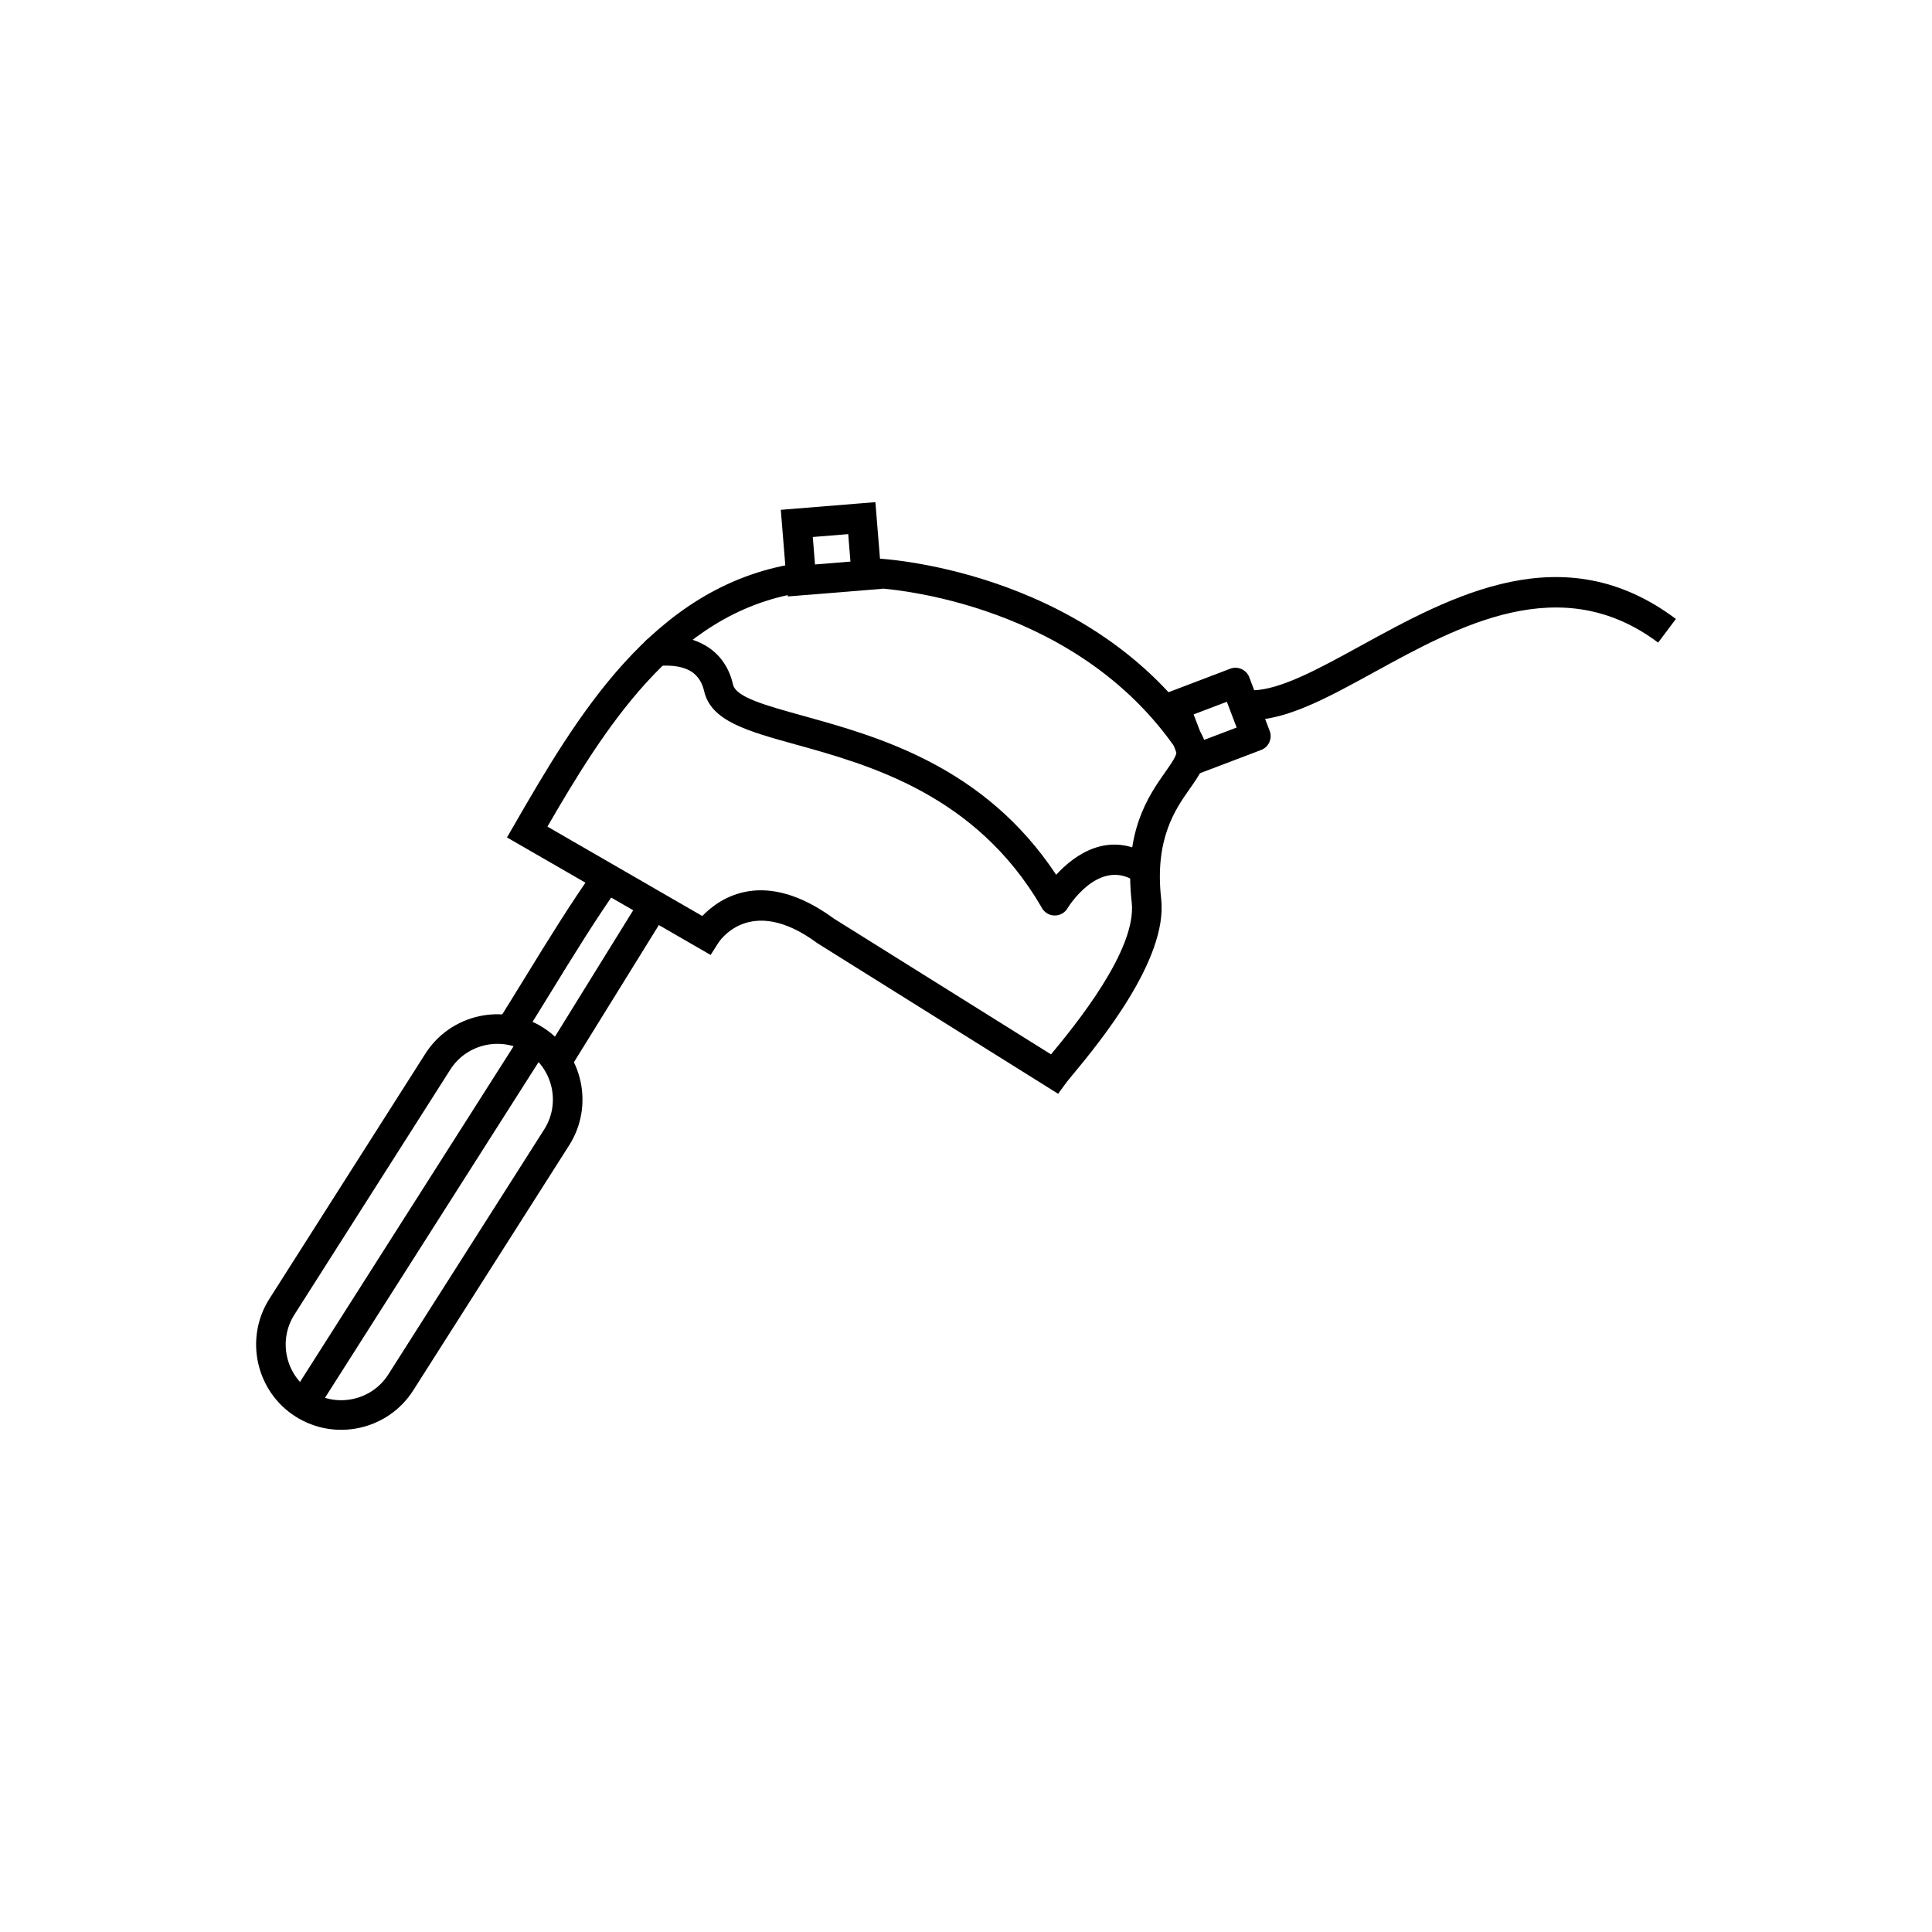 <?xml version="1.0" encoding="UTF-8"?>
<!-- Uploaded to: ICON Repo, www.iconrepo.com, Generator: ICON Repo Mixer Tools -->
<svg fill="#000000" width="800px" height="800px" version="1.1" viewBox="144 144 512 512" xmlns="http://www.w3.org/2000/svg">
 <g>
  <path d="m355.85 301.13c-16.777 2.723-29.824 11.934-40.652 23.859-10.23 11.27-18.539 24.988-26.121 38.062l1.082 0.625-0.004 0.008 39.957 23.07c4.715-4.887 16.387-12.859 34.906 0.699l57.516 35.969c6.223-7.523 22.801-27.684 21.383-40.293-2.121-18.852 4.41-28.145 8.938-34.59 1.098-1.562 2.059-2.926 2.566-4.027 0.266-0.574 0.41-1.062 0.371-1.453-0.043-0.426-0.312-0.957-0.875-1.664l-0.137-0.168c-28.027-39.133-78.531-41.367-78.676-41.375l0.398-7.84c0.156 0.008 54.43 2.41 84.672 44.637l-0.004 0.004c1.484 1.906 2.234 3.742 2.434 5.609 0.207 1.957-0.211 3.75-1.047 5.543-0.816 1.758-1.961 3.387-3.273 5.254-3.828 5.445-9.348 13.297-7.555 29.207 1.801 16.016-16.621 38.289-23.285 46.348-0.941 1.137-1.633 1.973-1.875 2.305l-2.152 2.945-3.09-1.934-60.539-37.859-0.246-0.168c-18.027-13.293-26.18-0.027-26.203 0.008l-2.016 3.164-3.246-1.875-42.836-24.73h-0.016l-4.473-2.582-3.391-1.957 1.957-3.394c8.348-14.461 17.453-30.043 29.066-42.836 11.906-13.117 26.379-23.262 45.203-26.316l1.262 7.75z"/>
  <path d="m354.85 278.79 17.227-1.398 3.91-0.316 0.32 3.93 1.227 15.117 0.316 3.91-3.93 0.32-17.227 1.398-3.91 0.316-0.32-3.93-1.227-15.117-0.316-3.91zm13.934 6.758-9.387 0.762 0.59 7.277 9.387-0.762z"/>
  <path d="m320.6 385.92-24.93 40.266-6.672-4.121 24.926-40.266z"/>
  <path d="m308.01 378.94c-6.078 8.57-12.055 18.289-17.941 27.871-2.418 3.934-4.82 7.84-7.84 12.613l-6.641-4.184c2.172-3.434 4.965-7.981 7.777-12.551 5.883-9.57 11.852-19.281 18.25-28.301z"/>
  <path d="m222.32 519.4c-5.246-3.336-8.648-8.516-9.906-14.168-1.254-5.644-0.363-11.777 2.973-17.023l41.336-64.973c3.336-5.246 8.516-8.648 14.168-9.906 5.644-1.254 11.773-0.363 17.023 2.973 5.246 3.336 8.648 8.516 9.906 14.168 1.254 5.644 0.363 11.777-2.973 17.023l-41.336 64.973c-3.336 5.246-8.516 8.648-14.168 9.906-5.644 1.254-11.777 0.363-17.023-2.973zm-2.25-15.859c0.82 3.691 3.039 7.07 6.461 9.246 3.418 2.176 7.422 2.75 11.121 1.93 3.691-0.82 7.07-3.039 9.246-6.461l41.336-64.973c2.176-3.418 2.75-7.422 1.93-11.121-0.82-3.691-3.039-7.07-6.461-9.246-3.418-2.176-7.422-2.75-11.121-1.93-3.691 0.82-7.07 3.039-9.246 6.461l-41.336 64.973c-2.176 3.418-2.75 7.422-1.93 11.121z"/>
  <path d="m289.11 421.72-61.383 96.48-6.613-4.211 61.387-96.484z"/>
  <path d="m444.68 377.45c1.832 1.156 4.258 0.605 5.414-1.23 1.156-1.832 0.605-4.258-1.23-5.414-11.055-6.965-20.156-0.211-24.969 5.019-19.035-28.797-47.238-36.625-66.844-42.062-10.422-2.891-18.023-5-18.793-8.363-0.805-3.523-2.758-7.648-7.309-10.328-3.141-1.848-7.445-2.922-13.336-2.422-2.164 0.18-3.777 2.078-3.598 4.242s2.078 3.777 4.242 3.598c4.113-0.348 6.879 0.262 8.727 1.348 2.211 1.301 3.191 3.453 3.617 5.316 1.812 7.922 11.32 10.562 24.359 14.176 19.363 5.371 47.648 13.219 65.008 43.023 0.316 0.676 0.824 1.27 1.508 1.688 1.855 1.133 4.277 0.551 5.41-1.301l-3.356-2.055 3.352 2.043c0.023-0.039 8.086-13.398 17.797-7.277z"/>
  <path d="m476.17 326.95c7.453-0.309 17.316-5.719 28.328-11.762 24.309-13.34 53.805-29.531 83.629-7.164l-4.703 6.273c-25.766-19.324-52.836-4.465-75.145 7.777-11.855 6.508-22.469 12.332-31.801 12.719l-0.309-7.84z"/>
  <path d="m454.01 327.31 15.996-6.086 1.398 3.676-1.398-3.68c2.031-0.773 4.305 0.246 5.078 2.281 0.02 0.055 0.039 0.105 0.055 0.16l5.332 14.02-3.676 1.398 3.68-1.398c0.773 2.031-0.246 4.305-2.281 5.078-0.055 0.02-0.105 0.039-0.16 0.055l-15.996 6.086-1.398-3.676 1.398 3.68c-2.031 0.773-4.305-0.246-5.078-2.281-0.02-0.055-0.039-0.105-0.055-0.16l-5.332-14.02 3.676-1.398-3.68 1.398c-0.773-2.031 0.246-4.305 2.281-5.078 0.055-0.02 0.105-0.039 0.16-0.055zm15.117 2.664-8.805 3.348 2.598 6.828 8.805-3.348z"/>
 </g>
</svg>